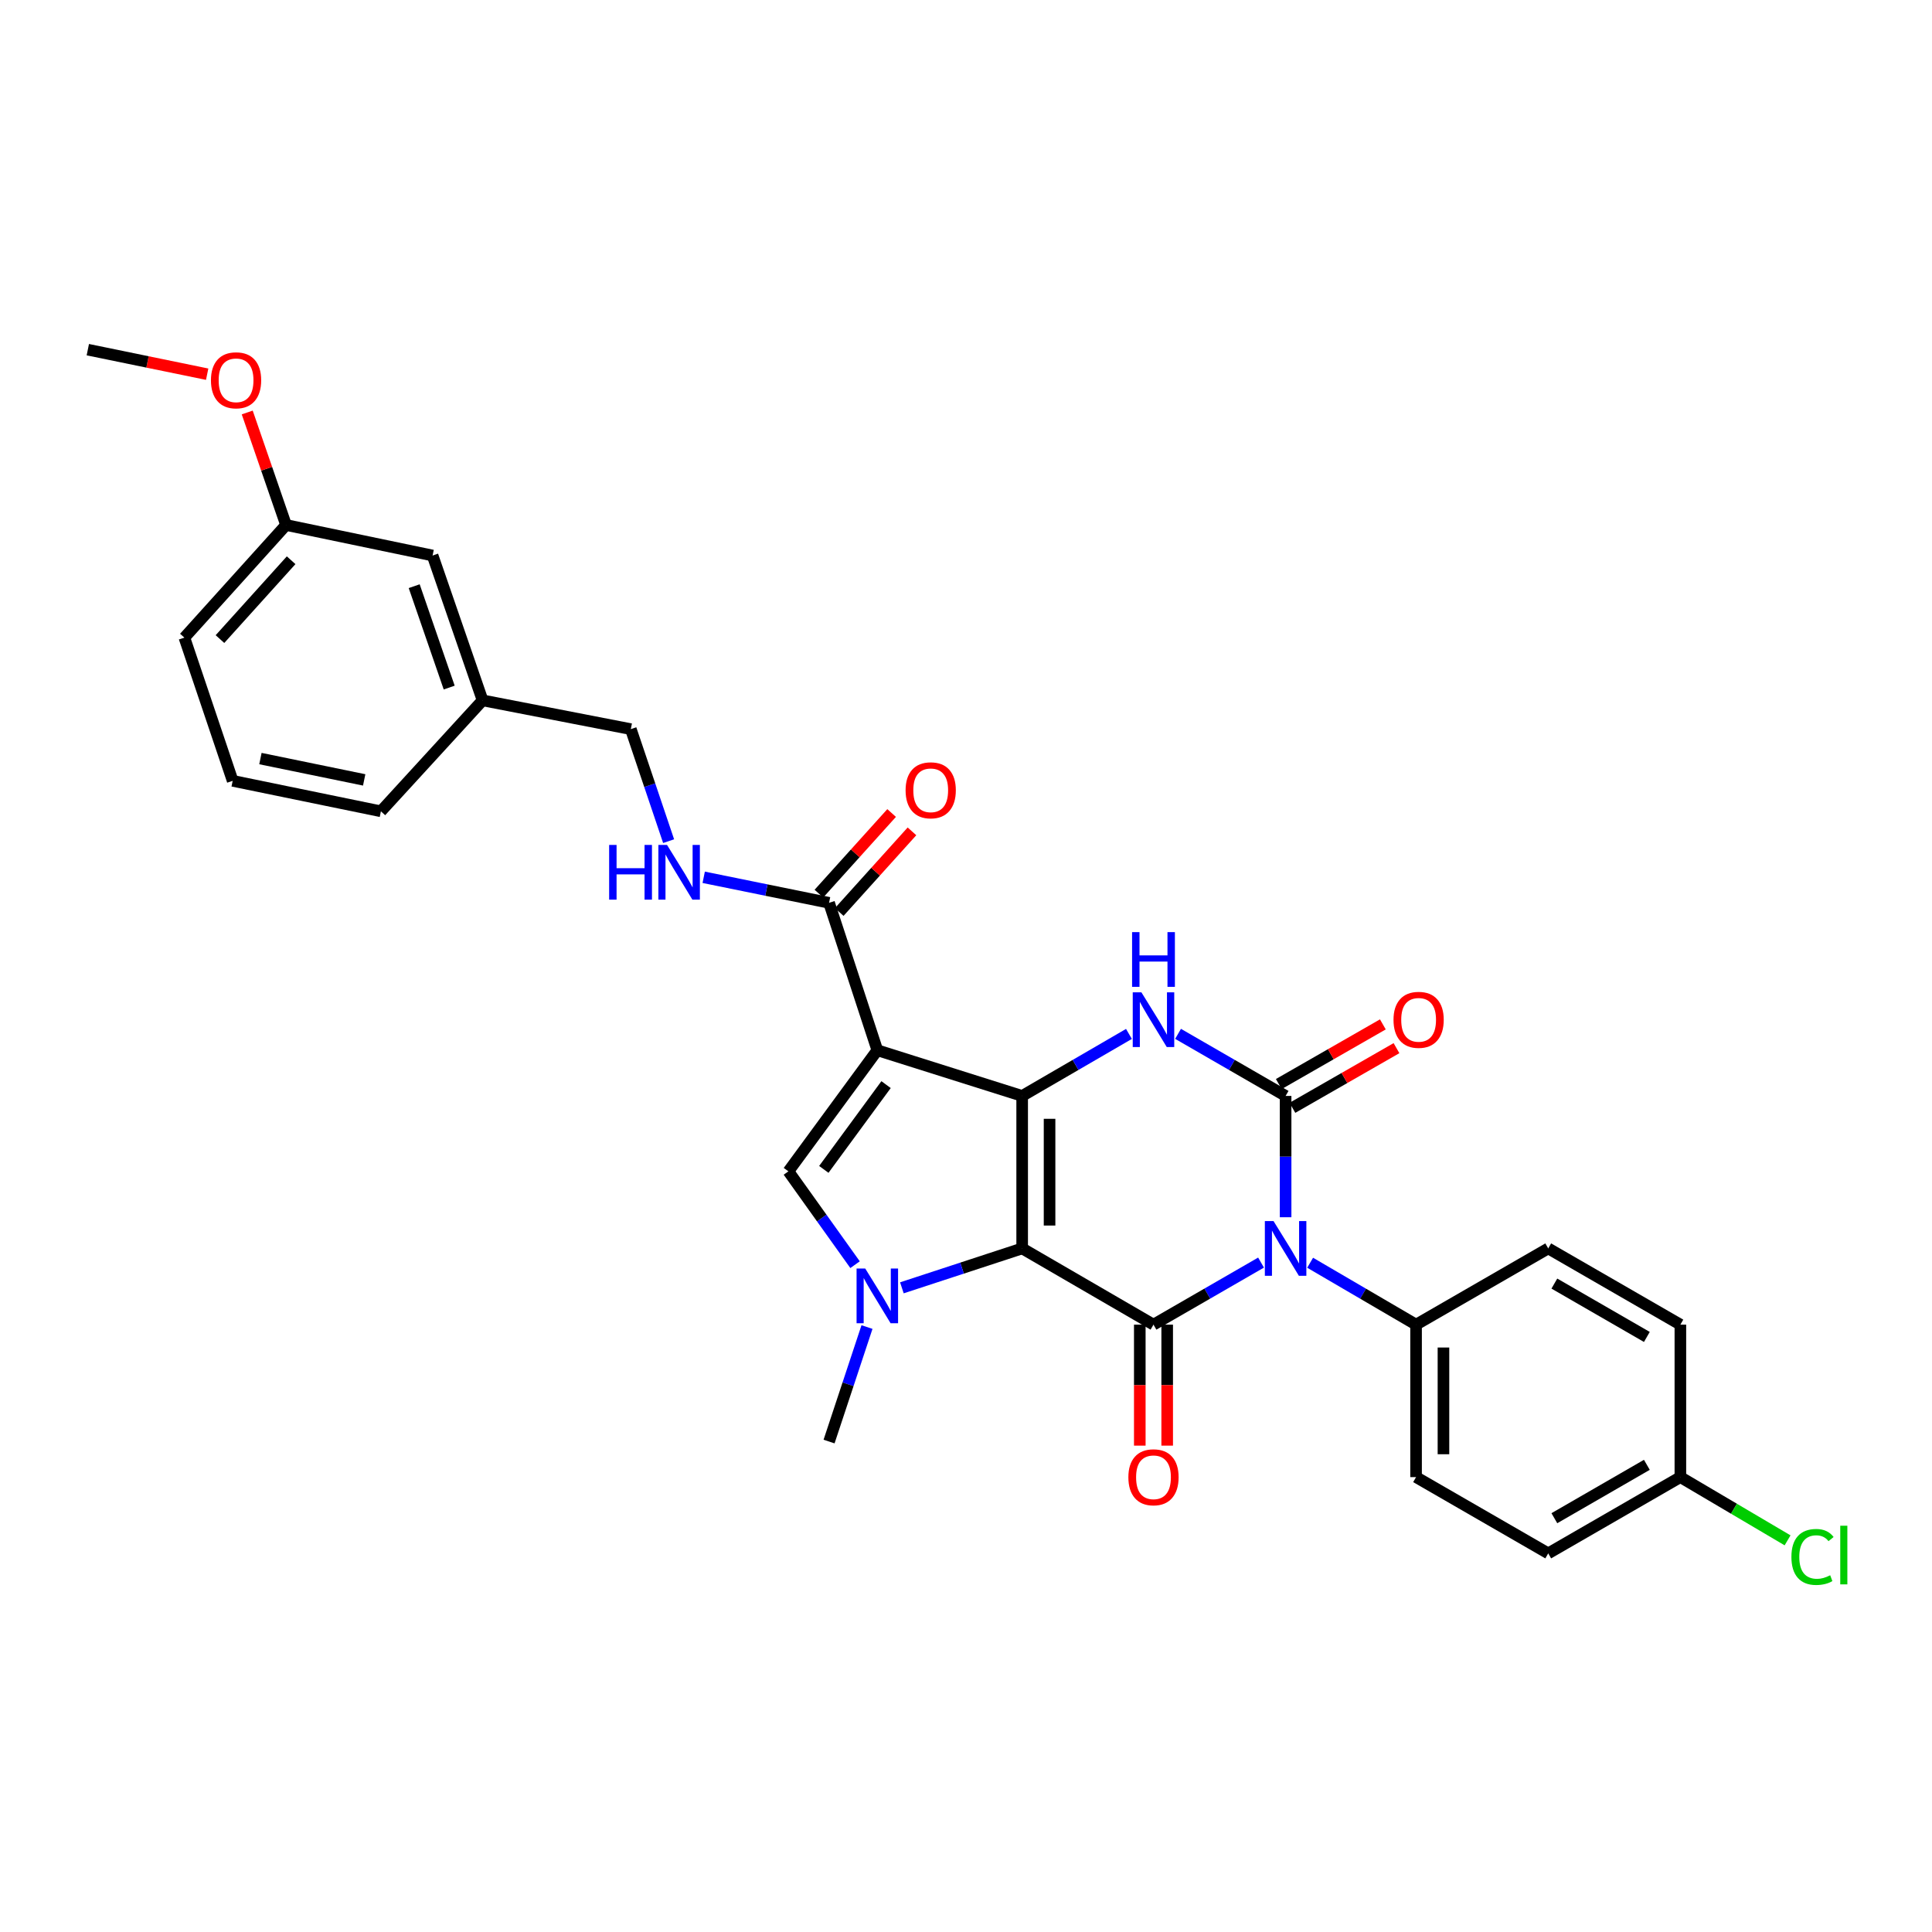 <?xml version='1.0' encoding='iso-8859-1'?>
<svg version='1.1' baseProfile='full'
              xmlns='http://www.w3.org/2000/svg'
                      xmlns:rdkit='http://www.rdkit.org/xml'
                      xmlns:xlink='http://www.w3.org/1999/xlink'
                  xml:space='preserve'
width='1000px' height='1000px' viewBox='0 0 1000 1000'>
<!-- END OF HEADER -->
<rect style='opacity:1.0;fill:#FFFFFF;stroke:none' width='1000' height='1000' x='0' y='0'> </rect>
<path class='bond-0' d='M 529.071,646.177 L 529.071,567.254' style='fill:none;fill-rule:evenodd;stroke:#000000;stroke-width:6px;stroke-linecap:butt;stroke-linejoin:miter;stroke-opacity:1' />
<path class='bond-0' d='M 543.25,634.339 L 543.25,579.092' style='fill:none;fill-rule:evenodd;stroke:#000000;stroke-width:6px;stroke-linecap:butt;stroke-linejoin:miter;stroke-opacity:1' />
<path class='bond-2' d='M 529.071,646.177 L 597.044,685.635' style='fill:none;fill-rule:evenodd;stroke:#000000;stroke-width:6px;stroke-linecap:butt;stroke-linejoin:miter;stroke-opacity:1' />
<path class='bond-5' d='M 529.071,646.177 L 497.942,656.376' style='fill:none;fill-rule:evenodd;stroke:#000000;stroke-width:6px;stroke-linecap:butt;stroke-linejoin:miter;stroke-opacity:1' />
<path class='bond-5' d='M 497.942,656.376 L 466.814,666.574' style='fill:none;fill-rule:evenodd;stroke:#0000FF;stroke-width:6px;stroke-linecap:butt;stroke-linejoin:miter;stroke-opacity:1' />
<path class='bond-3' d='M 529.071,567.254 L 454.101,543.598' style='fill:none;fill-rule:evenodd;stroke:#000000;stroke-width:6px;stroke-linecap:butt;stroke-linejoin:miter;stroke-opacity:1' />
<path class='bond-6' d='M 529.071,567.254 L 556.705,551.206' style='fill:none;fill-rule:evenodd;stroke:#000000;stroke-width:6px;stroke-linecap:butt;stroke-linejoin:miter;stroke-opacity:1' />
<path class='bond-6' d='M 556.705,551.206 L 584.339,535.158' style='fill:none;fill-rule:evenodd;stroke:#0000FF;stroke-width:6px;stroke-linecap:butt;stroke-linejoin:miter;stroke-opacity:1' />
<path class='bond-1' d='M 652.714,653.513 L 624.879,669.574' style='fill:none;fill-rule:evenodd;stroke:#0000FF;stroke-width:6px;stroke-linecap:butt;stroke-linejoin:miter;stroke-opacity:1' />
<path class='bond-1' d='M 624.879,669.574 L 597.044,685.635' style='fill:none;fill-rule:evenodd;stroke:#000000;stroke-width:6px;stroke-linecap:butt;stroke-linejoin:miter;stroke-opacity:1' />
<path class='bond-4' d='M 665.428,630.044 L 665.428,598.649' style='fill:none;fill-rule:evenodd;stroke:#0000FF;stroke-width:6px;stroke-linecap:butt;stroke-linejoin:miter;stroke-opacity:1' />
<path class='bond-4' d='M 665.428,598.649 L 665.428,567.254' style='fill:none;fill-rule:evenodd;stroke:#000000;stroke-width:6px;stroke-linecap:butt;stroke-linejoin:miter;stroke-opacity:1' />
<path class='bond-9' d='M 678.123,653.596 L 705.538,669.615' style='fill:none;fill-rule:evenodd;stroke:#0000FF;stroke-width:6px;stroke-linecap:butt;stroke-linejoin:miter;stroke-opacity:1' />
<path class='bond-9' d='M 705.538,669.615 L 732.953,685.635' style='fill:none;fill-rule:evenodd;stroke:#000000;stroke-width:6px;stroke-linecap:butt;stroke-linejoin:miter;stroke-opacity:1' />
<path class='bond-12' d='M 589.955,685.635 L 589.955,716.946' style='fill:none;fill-rule:evenodd;stroke:#000000;stroke-width:6px;stroke-linecap:butt;stroke-linejoin:miter;stroke-opacity:1' />
<path class='bond-12' d='M 589.955,716.946 L 589.955,748.258' style='fill:none;fill-rule:evenodd;stroke:#FF0000;stroke-width:6px;stroke-linecap:butt;stroke-linejoin:miter;stroke-opacity:1' />
<path class='bond-12' d='M 604.134,685.635 L 604.134,716.946' style='fill:none;fill-rule:evenodd;stroke:#000000;stroke-width:6px;stroke-linecap:butt;stroke-linejoin:miter;stroke-opacity:1' />
<path class='bond-12' d='M 604.134,716.946 L 604.134,748.258' style='fill:none;fill-rule:evenodd;stroke:#FF0000;stroke-width:6px;stroke-linecap:butt;stroke-linejoin:miter;stroke-opacity:1' />
<path class='bond-8' d='M 454.101,543.598 L 429.122,467.298' style='fill:none;fill-rule:evenodd;stroke:#000000;stroke-width:6px;stroke-linecap:butt;stroke-linejoin:miter;stroke-opacity:1' />
<path class='bond-30' d='M 454.101,543.598 L 408.074,606.286' style='fill:none;fill-rule:evenodd;stroke:#000000;stroke-width:6px;stroke-linecap:butt;stroke-linejoin:miter;stroke-opacity:1' />
<path class='bond-30' d='M 458.627,561.393 L 426.407,605.275' style='fill:none;fill-rule:evenodd;stroke:#000000;stroke-width:6px;stroke-linecap:butt;stroke-linejoin:miter;stroke-opacity:1' />
<path class='bond-11' d='M 668.954,573.404 L 695.886,557.963' style='fill:none;fill-rule:evenodd;stroke:#000000;stroke-width:6px;stroke-linecap:butt;stroke-linejoin:miter;stroke-opacity:1' />
<path class='bond-11' d='M 695.886,557.963 L 722.819,542.522' style='fill:none;fill-rule:evenodd;stroke:#FF0000;stroke-width:6px;stroke-linecap:butt;stroke-linejoin:miter;stroke-opacity:1' />
<path class='bond-11' d='M 661.902,561.103 L 688.834,545.662' style='fill:none;fill-rule:evenodd;stroke:#000000;stroke-width:6px;stroke-linecap:butt;stroke-linejoin:miter;stroke-opacity:1' />
<path class='bond-11' d='M 688.834,545.662 L 715.766,530.221' style='fill:none;fill-rule:evenodd;stroke:#FF0000;stroke-width:6px;stroke-linecap:butt;stroke-linejoin:miter;stroke-opacity:1' />
<path class='bond-31' d='M 665.428,567.254 L 637.593,551.187' style='fill:none;fill-rule:evenodd;stroke:#000000;stroke-width:6px;stroke-linecap:butt;stroke-linejoin:miter;stroke-opacity:1' />
<path class='bond-31' d='M 637.593,551.187 L 609.758,535.119' style='fill:none;fill-rule:evenodd;stroke:#0000FF;stroke-width:6px;stroke-linecap:butt;stroke-linejoin:miter;stroke-opacity:1' />
<path class='bond-7' d='M 442.575,654.599 L 425.325,630.443' style='fill:none;fill-rule:evenodd;stroke:#0000FF;stroke-width:6px;stroke-linecap:butt;stroke-linejoin:miter;stroke-opacity:1' />
<path class='bond-7' d='M 425.325,630.443 L 408.074,606.286' style='fill:none;fill-rule:evenodd;stroke:#000000;stroke-width:6px;stroke-linecap:butt;stroke-linejoin:miter;stroke-opacity:1' />
<path class='bond-16' d='M 448.753,686.885 L 438.938,716.513' style='fill:none;fill-rule:evenodd;stroke:#0000FF;stroke-width:6px;stroke-linecap:butt;stroke-linejoin:miter;stroke-opacity:1' />
<path class='bond-16' d='M 438.938,716.513 L 429.122,746.141' style='fill:none;fill-rule:evenodd;stroke:#000000;stroke-width:6px;stroke-linecap:butt;stroke-linejoin:miter;stroke-opacity:1' />
<path class='bond-10' d='M 429.122,467.298 L 396.678,460.692' style='fill:none;fill-rule:evenodd;stroke:#000000;stroke-width:6px;stroke-linecap:butt;stroke-linejoin:miter;stroke-opacity:1' />
<path class='bond-10' d='M 396.678,460.692 L 364.234,454.086' style='fill:none;fill-rule:evenodd;stroke:#0000FF;stroke-width:6px;stroke-linecap:butt;stroke-linejoin:miter;stroke-opacity:1' />
<path class='bond-13' d='M 434.387,472.047 L 453.211,451.178' style='fill:none;fill-rule:evenodd;stroke:#000000;stroke-width:6px;stroke-linecap:butt;stroke-linejoin:miter;stroke-opacity:1' />
<path class='bond-13' d='M 453.211,451.178 L 472.036,430.31' style='fill:none;fill-rule:evenodd;stroke:#FF0000;stroke-width:6px;stroke-linecap:butt;stroke-linejoin:miter;stroke-opacity:1' />
<path class='bond-13' d='M 423.858,462.549 L 442.683,441.681' style='fill:none;fill-rule:evenodd;stroke:#000000;stroke-width:6px;stroke-linecap:butt;stroke-linejoin:miter;stroke-opacity:1' />
<path class='bond-13' d='M 442.683,441.681 L 461.507,420.813' style='fill:none;fill-rule:evenodd;stroke:#FF0000;stroke-width:6px;stroke-linecap:butt;stroke-linejoin:miter;stroke-opacity:1' />
<path class='bond-14' d='M 732.953,685.635 L 732.953,764.551' style='fill:none;fill-rule:evenodd;stroke:#000000;stroke-width:6px;stroke-linecap:butt;stroke-linejoin:miter;stroke-opacity:1' />
<path class='bond-14' d='M 747.132,697.472 L 747.132,752.713' style='fill:none;fill-rule:evenodd;stroke:#000000;stroke-width:6px;stroke-linecap:butt;stroke-linejoin:miter;stroke-opacity:1' />
<path class='bond-15' d='M 732.953,685.635 L 801.36,646.177' style='fill:none;fill-rule:evenodd;stroke:#000000;stroke-width:6px;stroke-linecap:butt;stroke-linejoin:miter;stroke-opacity:1' />
<path class='bond-17' d='M 346.076,435.381 L 336.294,406.391' style='fill:none;fill-rule:evenodd;stroke:#0000FF;stroke-width:6px;stroke-linecap:butt;stroke-linejoin:miter;stroke-opacity:1' />
<path class='bond-17' d='M 336.294,406.391 L 326.512,377.401' style='fill:none;fill-rule:evenodd;stroke:#000000;stroke-width:6px;stroke-linecap:butt;stroke-linejoin:miter;stroke-opacity:1' />
<path class='bond-21' d='M 732.953,764.551 L 801.36,804.024' style='fill:none;fill-rule:evenodd;stroke:#000000;stroke-width:6px;stroke-linecap:butt;stroke-linejoin:miter;stroke-opacity:1' />
<path class='bond-22' d='M 801.36,646.177 L 869.759,685.635' style='fill:none;fill-rule:evenodd;stroke:#000000;stroke-width:6px;stroke-linecap:butt;stroke-linejoin:miter;stroke-opacity:1' />
<path class='bond-22' d='M 804.535,664.378 L 852.414,691.999' style='fill:none;fill-rule:evenodd;stroke:#000000;stroke-width:6px;stroke-linecap:butt;stroke-linejoin:miter;stroke-opacity:1' />
<path class='bond-20' d='M 326.512,377.401 L 249.786,362.505' style='fill:none;fill-rule:evenodd;stroke:#000000;stroke-width:6px;stroke-linecap:butt;stroke-linejoin:miter;stroke-opacity:1' />
<path class='bond-18' d='M 869.759,764.551 L 869.759,685.635' style='fill:none;fill-rule:evenodd;stroke:#000000;stroke-width:6px;stroke-linecap:butt;stroke-linejoin:miter;stroke-opacity:1' />
<path class='bond-24' d='M 869.759,764.551 L 897.502,780.915' style='fill:none;fill-rule:evenodd;stroke:#000000;stroke-width:6px;stroke-linecap:butt;stroke-linejoin:miter;stroke-opacity:1' />
<path class='bond-24' d='M 897.502,780.915 L 925.246,797.279' style='fill:none;fill-rule:evenodd;stroke:#00CC00;stroke-width:6px;stroke-linecap:butt;stroke-linejoin:miter;stroke-opacity:1' />
<path class='bond-32' d='M 869.759,764.551 L 801.36,804.024' style='fill:none;fill-rule:evenodd;stroke:#000000;stroke-width:6px;stroke-linecap:butt;stroke-linejoin:miter;stroke-opacity:1' />
<path class='bond-32' d='M 852.412,758.191 L 804.533,785.822' style='fill:none;fill-rule:evenodd;stroke:#000000;stroke-width:6px;stroke-linecap:butt;stroke-linejoin:miter;stroke-opacity:1' />
<path class='bond-19' d='M 223.909,287.536 L 249.786,362.505' style='fill:none;fill-rule:evenodd;stroke:#000000;stroke-width:6px;stroke-linecap:butt;stroke-linejoin:miter;stroke-opacity:1' />
<path class='bond-19' d='M 214.387,303.408 L 232.501,355.886' style='fill:none;fill-rule:evenodd;stroke:#000000;stroke-width:6px;stroke-linecap:butt;stroke-linejoin:miter;stroke-opacity:1' />
<path class='bond-23' d='M 223.909,287.536 L 148.057,271.734' style='fill:none;fill-rule:evenodd;stroke:#000000;stroke-width:6px;stroke-linecap:butt;stroke-linejoin:miter;stroke-opacity:1' />
<path class='bond-27' d='M 249.786,362.505 L 197.157,419.931' style='fill:none;fill-rule:evenodd;stroke:#000000;stroke-width:6px;stroke-linecap:butt;stroke-linejoin:miter;stroke-opacity:1' />
<path class='bond-25' d='M 148.057,271.734 L 138.011,242.617' style='fill:none;fill-rule:evenodd;stroke:#000000;stroke-width:6px;stroke-linecap:butt;stroke-linejoin:miter;stroke-opacity:1' />
<path class='bond-25' d='M 138.011,242.617 L 127.965,213.5' style='fill:none;fill-rule:evenodd;stroke:#FF0000;stroke-width:6px;stroke-linecap:butt;stroke-linejoin:miter;stroke-opacity:1' />
<path class='bond-33' d='M 148.057,271.734 L 95.436,330.034' style='fill:none;fill-rule:evenodd;stroke:#000000;stroke-width:6px;stroke-linecap:butt;stroke-linejoin:miter;stroke-opacity:1' />
<path class='bond-33' d='M 150.69,289.979 L 113.856,330.79' style='fill:none;fill-rule:evenodd;stroke:#000000;stroke-width:6px;stroke-linecap:butt;stroke-linejoin:miter;stroke-opacity:1' />
<path class='bond-29' d='M 107.23,193.683 L 76.342,187.335' style='fill:none;fill-rule:evenodd;stroke:#FF0000;stroke-width:6px;stroke-linecap:butt;stroke-linejoin:miter;stroke-opacity:1' />
<path class='bond-29' d='M 76.342,187.335 L 45.455,180.987' style='fill:none;fill-rule:evenodd;stroke:#000000;stroke-width:6px;stroke-linecap:butt;stroke-linejoin:miter;stroke-opacity:1' />
<path class='bond-26' d='M 120.431,404.161 L 197.157,419.931' style='fill:none;fill-rule:evenodd;stroke:#000000;stroke-width:6px;stroke-linecap:butt;stroke-linejoin:miter;stroke-opacity:1' />
<path class='bond-26' d='M 134.795,392.637 L 188.503,403.677' style='fill:none;fill-rule:evenodd;stroke:#000000;stroke-width:6px;stroke-linecap:butt;stroke-linejoin:miter;stroke-opacity:1' />
<path class='bond-28' d='M 120.431,404.161 L 95.436,330.034' style='fill:none;fill-rule:evenodd;stroke:#000000;stroke-width:6px;stroke-linecap:butt;stroke-linejoin:miter;stroke-opacity:1' />
<path  class='atom-2' d='M 659.168 632.017
L 668.448 647.017
Q 669.368 648.497, 670.848 651.177
Q 672.328 653.857, 672.408 654.017
L 672.408 632.017
L 676.168 632.017
L 676.168 660.337
L 672.288 660.337
L 662.328 643.937
Q 661.168 642.017, 659.928 639.817
Q 658.728 637.617, 658.368 636.937
L 658.368 660.337
L 654.688 660.337
L 654.688 632.017
L 659.168 632.017
' fill='#0000FF'/>
<path  class='atom-6' d='M 447.841 656.579
L 457.121 671.579
Q 458.041 673.059, 459.521 675.739
Q 461.001 678.419, 461.081 678.579
L 461.081 656.579
L 464.841 656.579
L 464.841 684.899
L 460.961 684.899
L 451.001 668.499
Q 449.841 666.579, 448.601 664.379
Q 447.401 662.179, 447.041 661.499
L 447.041 684.899
L 443.361 684.899
L 443.361 656.579
L 447.841 656.579
' fill='#0000FF'/>
<path  class='atom-7' d='M 590.784 513.62
L 600.064 528.62
Q 600.984 530.1, 602.464 532.78
Q 603.944 535.46, 604.024 535.62
L 604.024 513.62
L 607.784 513.62
L 607.784 541.94
L 603.904 541.94
L 593.944 525.54
Q 592.784 523.62, 591.544 521.42
Q 590.344 519.22, 589.984 518.54
L 589.984 541.94
L 586.304 541.94
L 586.304 513.62
L 590.784 513.62
' fill='#0000FF'/>
<path  class='atom-7' d='M 585.964 482.468
L 589.804 482.468
L 589.804 494.508
L 604.284 494.508
L 604.284 482.468
L 608.124 482.468
L 608.124 510.788
L 604.284 510.788
L 604.284 497.708
L 589.804 497.708
L 589.804 510.788
L 585.964 510.788
L 585.964 482.468
' fill='#0000FF'/>
<path  class='atom-11' d='M 315.294 437.336
L 319.134 437.336
L 319.134 449.376
L 333.614 449.376
L 333.614 437.336
L 337.454 437.336
L 337.454 465.656
L 333.614 465.656
L 333.614 452.576
L 319.134 452.576
L 319.134 465.656
L 315.294 465.656
L 315.294 437.336
' fill='#0000FF'/>
<path  class='atom-11' d='M 345.254 437.336
L 354.534 452.336
Q 355.454 453.816, 356.934 456.496
Q 358.414 459.176, 358.494 459.336
L 358.494 437.336
L 362.254 437.336
L 362.254 465.656
L 358.374 465.656
L 348.414 449.256
Q 347.254 447.336, 346.014 445.136
Q 344.814 442.936, 344.454 442.256
L 344.454 465.656
L 340.774 465.656
L 340.774 437.336
L 345.254 437.336
' fill='#0000FF'/>
<path  class='atom-12' d='M 721.276 527.86
Q 721.276 521.06, 724.636 517.26
Q 727.996 513.46, 734.276 513.46
Q 740.556 513.46, 743.916 517.26
Q 747.276 521.06, 747.276 527.86
Q 747.276 534.74, 743.876 538.66
Q 740.476 542.54, 734.276 542.54
Q 728.036 542.54, 724.636 538.66
Q 721.276 534.78, 721.276 527.86
M 734.276 539.34
Q 738.596 539.34, 740.916 536.46
Q 743.276 533.54, 743.276 527.86
Q 743.276 522.3, 740.916 519.5
Q 738.596 516.66, 734.276 516.66
Q 729.956 516.66, 727.596 519.46
Q 725.276 522.26, 725.276 527.86
Q 725.276 533.58, 727.596 536.46
Q 729.956 539.34, 734.276 539.34
' fill='#FF0000'/>
<path  class='atom-13' d='M 584.044 764.631
Q 584.044 757.831, 587.404 754.031
Q 590.764 750.231, 597.044 750.231
Q 603.324 750.231, 606.684 754.031
Q 610.044 757.831, 610.044 764.631
Q 610.044 771.511, 606.644 775.431
Q 603.244 779.311, 597.044 779.311
Q 590.804 779.311, 587.404 775.431
Q 584.044 771.551, 584.044 764.631
M 597.044 776.111
Q 601.364 776.111, 603.684 773.231
Q 606.044 770.311, 606.044 764.631
Q 606.044 759.071, 603.684 756.271
Q 601.364 753.431, 597.044 753.431
Q 592.724 753.431, 590.364 756.231
Q 588.044 759.031, 588.044 764.631
Q 588.044 770.351, 590.364 773.231
Q 592.724 776.111, 597.044 776.111
' fill='#FF0000'/>
<path  class='atom-14' d='M 468.735 409.054
Q 468.735 402.254, 472.095 398.454
Q 475.455 394.654, 481.735 394.654
Q 488.015 394.654, 491.375 398.454
Q 494.735 402.254, 494.735 409.054
Q 494.735 415.934, 491.335 419.854
Q 487.935 423.734, 481.735 423.734
Q 475.495 423.734, 472.095 419.854
Q 468.735 415.974, 468.735 409.054
M 481.735 420.534
Q 486.055 420.534, 488.375 417.654
Q 490.735 414.734, 490.735 409.054
Q 490.735 403.494, 488.375 400.694
Q 486.055 397.854, 481.735 397.854
Q 477.415 397.854, 475.055 400.654
Q 472.735 403.454, 472.735 409.054
Q 472.735 414.774, 475.055 417.654
Q 477.415 420.534, 481.735 420.534
' fill='#FF0000'/>
<path  class='atom-25' d='M 927.231 805.871
Q 927.231 798.831, 930.511 795.151
Q 933.831 791.431, 940.111 791.431
Q 945.951 791.431, 949.071 795.551
L 946.431 797.711
Q 944.151 794.711, 940.111 794.711
Q 935.831 794.711, 933.551 797.591
Q 931.311 800.431, 931.311 805.871
Q 931.311 811.471, 933.631 814.351
Q 935.991 817.231, 940.551 817.231
Q 943.671 817.231, 947.311 815.351
L 948.431 818.351
Q 946.951 819.311, 944.711 819.871
Q 942.471 820.431, 939.991 820.431
Q 933.831 820.431, 930.511 816.671
Q 927.231 812.911, 927.231 805.871
' fill='#00CC00'/>
<path  class='atom-25' d='M 952.511 789.711
L 956.191 789.711
L 956.191 820.071
L 952.511 820.071
L 952.511 789.711
' fill='#00CC00'/>
<path  class='atom-26' d='M 109.188 196.837
Q 109.188 190.037, 112.548 186.237
Q 115.908 182.437, 122.188 182.437
Q 128.468 182.437, 131.828 186.237
Q 135.188 190.037, 135.188 196.837
Q 135.188 203.717, 131.788 207.637
Q 128.388 211.517, 122.188 211.517
Q 115.948 211.517, 112.548 207.637
Q 109.188 203.757, 109.188 196.837
M 122.188 208.317
Q 126.508 208.317, 128.828 205.437
Q 131.188 202.517, 131.188 196.837
Q 131.188 191.277, 128.828 188.477
Q 126.508 185.637, 122.188 185.637
Q 117.868 185.637, 115.508 188.437
Q 113.188 191.237, 113.188 196.837
Q 113.188 202.557, 115.508 205.437
Q 117.868 208.317, 122.188 208.317
' fill='#FF0000'/>
</svg>
